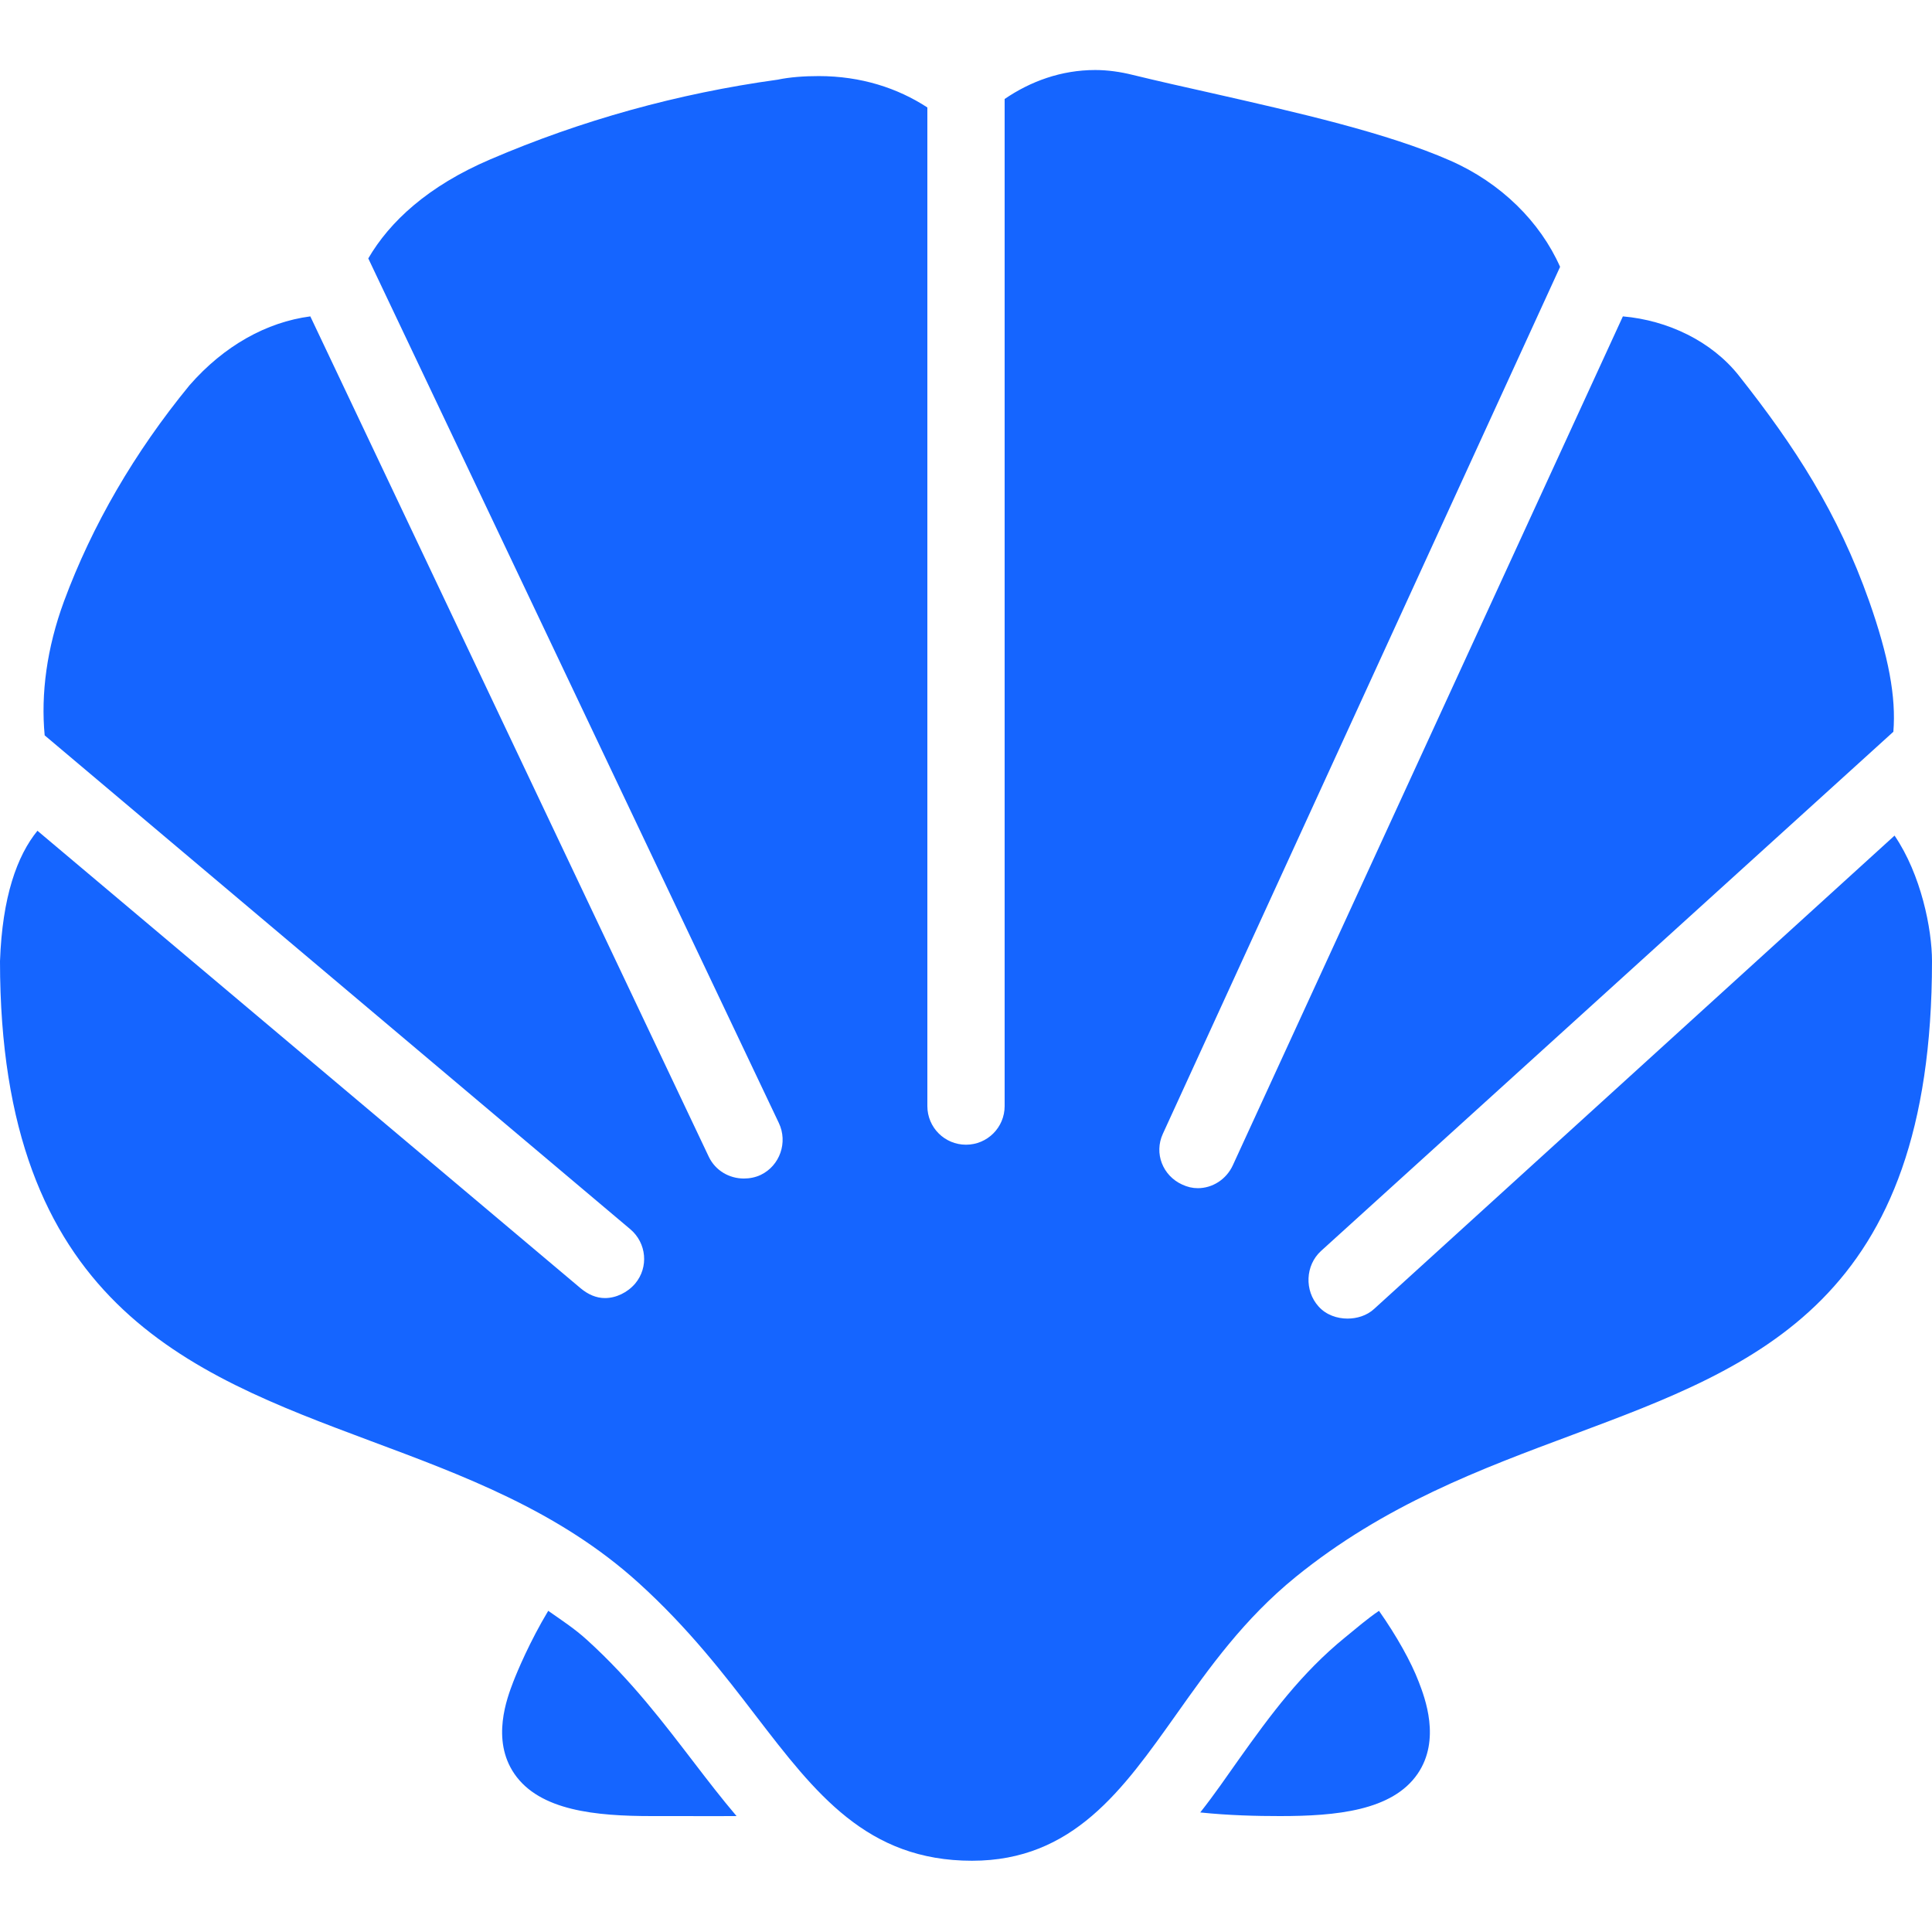 <svg xmlns="http://www.w3.org/2000/svg"  viewBox="0 0 50 50" width="50px" height="50px"><path fill="#1565FF" d="M 28.344 1.812 C 27.465 1.812 26.668 2.105 26 2.562 L 26 28.625 C 26 29.18 25.551 29.625 25 29.625 C 24.449 29.625 24 29.18 24 28.625 L 24 2.781 C 23.234 2.281 22.285 1.969 21.188 1.969 C 20.809 1.969 20.438 1.996 20.125 2.062 C 17.543 2.418 15.043 3.113 12.688 4.125 C 11.07 4.816 10.082 5.742 9.531 6.688 L 20.156 29.062 C 20.395 29.562 20.184 30.168 19.688 30.406 C 19.547 30.473 19.395 30.5 19.25 30.5 C 18.875 30.5 18.516 30.297 18.344 29.938 L 8.031 8.188 C 6.902 8.336 5.801 8.945 4.906 9.969 C 3.48 11.707 2.383 13.598 1.656 15.562 C 1.211 16.77 1.055 17.957 1.156 19.031 L 16.312 31.812 C 16.734 32.168 16.793 32.797 16.438 33.219 C 16.238 33.453 15.941 33.594 15.656 33.594 C 15.43 33.594 15.219 33.5 15.031 33.344 L 0.969 21.5 C 0.441 22.148 0.059 23.211 0 24.875 C 0 33.707 4.863 35.523 9.562 37.281 C 11.969 38.18 14.465 39.094 16.531 40.969 C 17.82 42.137 18.746 43.34 19.562 44.406 C 21.105 46.414 22.438 48.156 25.156 48.156 C 27.773 48.156 29.062 46.312 30.438 44.375 C 31.301 43.156 32.191 41.902 33.531 40.812 C 35.84 38.938 38.32 38.02 40.719 37.125 C 45.488 35.344 50 33.668 50 24.875 C 50 24.047 49.719 22.637 49.031 21.625 L 35.562 33.875 C 35.371 34.051 35.113 34.125 34.875 34.125 C 34.605 34.125 34.32 34.031 34.125 33.812 C 33.754 33.402 33.781 32.746 34.188 32.375 L 49 18.938 C 49.074 18.035 48.875 16.984 48.375 15.562 C 47.566 13.273 46.453 11.555 45 9.719 C 44.297 8.832 43.164 8.289 42 8.188 L 31.906 30.156 C 31.738 30.523 31.379 30.75 31 30.75 C 30.859 30.75 30.73 30.719 30.594 30.656 C 30.09 30.426 29.863 29.848 30.094 29.344 L 40.375 6.906 C 39.859 5.742 38.848 4.734 37.531 4.156 C 35.887 3.434 33.582 2.914 31.344 2.406 C 30.645 2.25 29.969 2.098 29.312 1.938 C 28.996 1.859 28.664 1.812 28.344 1.812 Z M 14.188 41.688 C 13.711 42.484 13.391 43.246 13.281 43.531 C 13.125 43.941 12.707 45.023 13.312 45.906 C 13.969 46.863 15.422 47 16.875 47 L 17.562 47 C 18.141 47 18.633 47.004 19.062 47 C 18.68 46.551 18.316 46.078 17.969 45.625 C 17.203 44.629 16.348 43.488 15.188 42.438 C 14.875 42.152 14.527 41.926 14.188 41.688 Z M 35.688 41.688 C 35.383 41.895 35.109 42.133 34.812 42.375 C 33.684 43.293 32.887 44.371 32.062 45.531 C 31.746 45.977 31.43 46.441 31.062 46.906 C 31.809 46.984 32.539 47 33.125 47 C 34.578 47 36.031 46.863 36.688 45.906 C 37.293 45.023 36.875 43.938 36.719 43.531 C 36.52 43.008 36.141 42.332 35.688 41.688 Z"/></svg>
